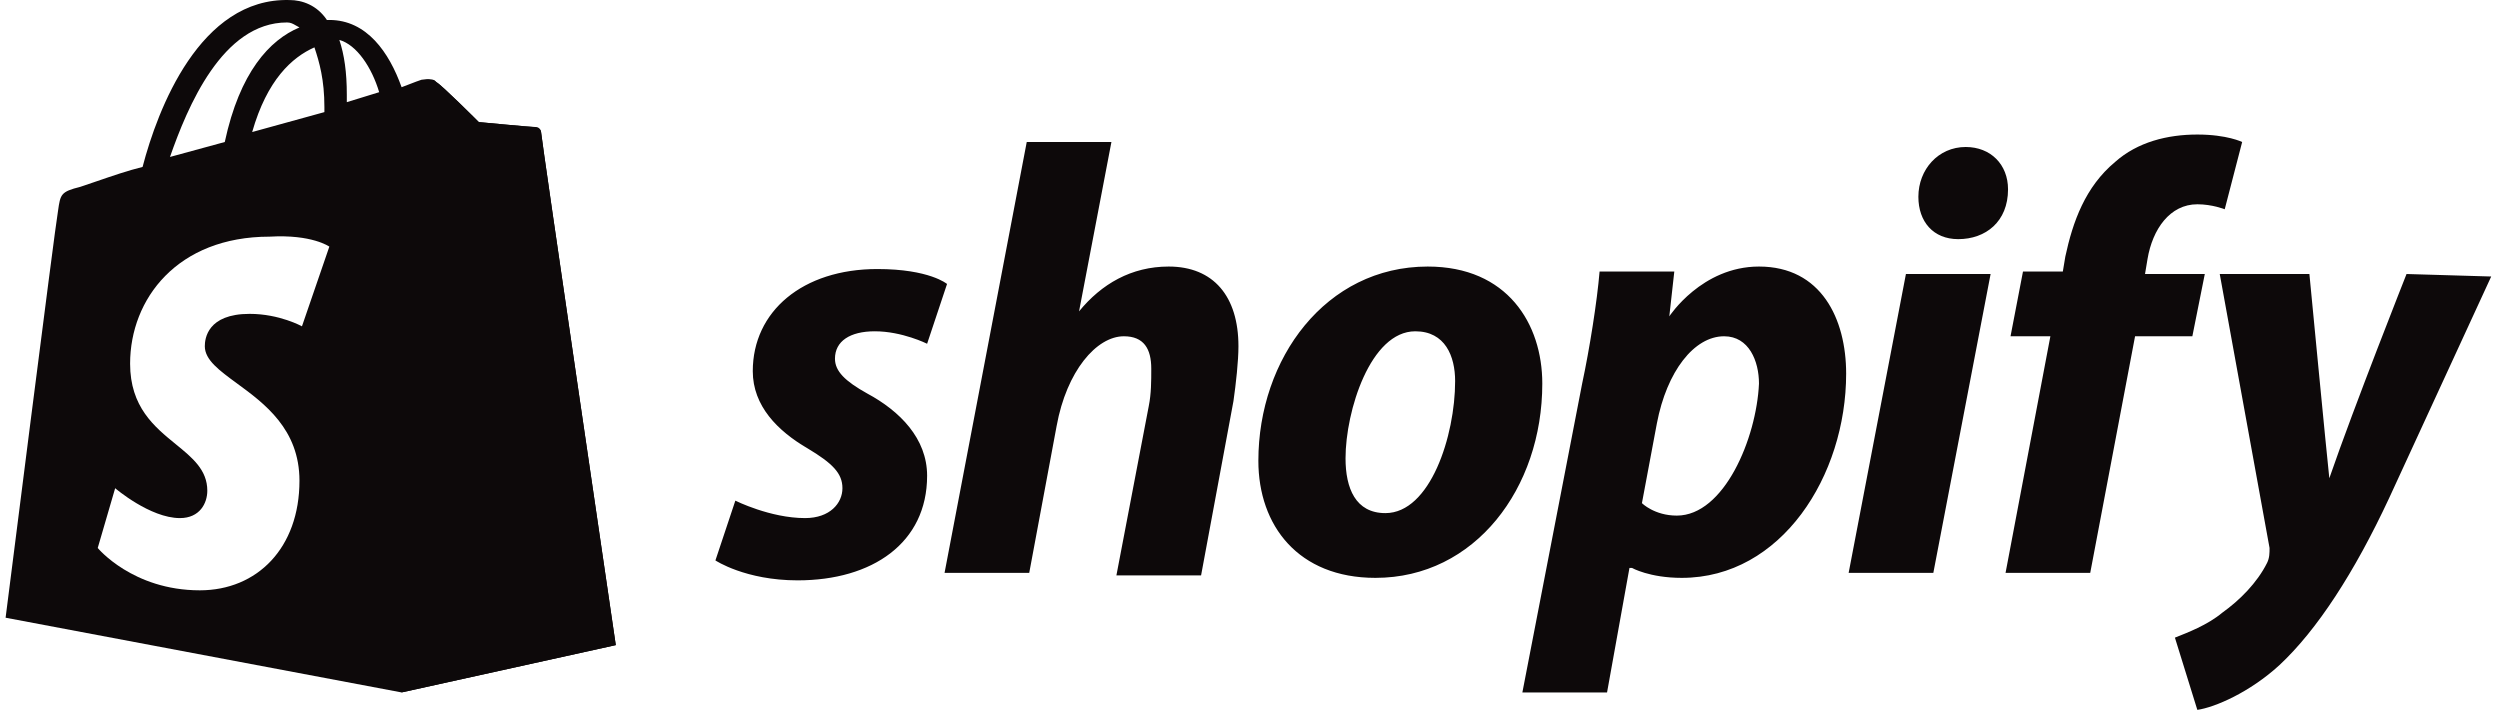 <svg width="233" height="67" viewBox="0 0 233 67" fill="none" xmlns="http://www.w3.org/2000/svg">
<path d="M49.732 11.842C49.499 11.842 44.625 11.378 44.625 11.378C44.625 11.378 41.143 7.896 40.679 7.664C40.447 7.432 40.447 7.432 40.215 7.432L37.429 64.534L57.392 60.124C57.392 60.124 50.428 12.771 50.428 12.306C50.428 12.074 49.964 11.842 49.732 11.842Z" fill="#0D090A"/>
<path fill-rule="evenodd" clip-rule="evenodd" d="M27.58 2.375C27.307 2.217 27.092 2.093 26.752 2.093C20.717 2.093 17.467 9.985 15.842 14.628L20.949 13.235C22.341 6.735 25.127 3.718 27.912 2.557C27.788 2.495 27.68 2.433 27.58 2.375ZM30.234 9.985C30.234 7.432 29.769 5.807 29.305 4.414C27.216 5.343 24.895 7.432 23.502 12.306L30.234 10.449V9.985ZM32.323 9.521L35.34 8.592C34.644 6.271 33.251 4.182 31.626 3.718C32.091 5.111 32.323 6.735 32.323 8.825V9.521ZM49.964 11.842C50.196 11.842 50.428 12.074 50.428 12.306C50.428 12.771 57.392 60.124 57.392 60.124L37.429 64.534L0.522 57.571C0.522 57.571 5.164 20.895 5.396 19.734C5.401 19.705 5.405 19.676 5.409 19.647C5.629 18.101 5.662 17.869 7.485 17.413C8.019 17.235 8.538 17.057 9.045 16.883C10.523 16.376 11.906 15.902 13.289 15.556C14.681 10.217 18.627 -0.228 26.984 0.004C28.145 0.004 29.537 0.468 30.466 1.861H30.698C34.18 1.861 36.269 4.878 37.429 8.128C38.59 7.664 39.286 7.432 39.286 7.432C39.333 7.432 39.398 7.423 39.476 7.411C39.788 7.367 40.308 7.293 40.679 7.664C41.144 7.896 44.625 11.378 44.625 11.378C44.625 11.378 49.5 11.842 49.964 11.842ZM28.142 30.413L30.695 22.985C30.695 22.985 29.071 21.824 25.125 22.056C16.536 22.056 12.126 27.859 12.126 33.895C12.126 37.931 14.389 39.776 16.378 41.397C17.934 42.665 19.321 43.796 19.321 45.733C19.321 46.894 18.625 48.286 16.768 48.286C13.982 48.286 10.733 45.501 10.733 45.501L9.108 51.072C9.108 51.072 12.358 55.018 18.625 55.018C23.964 55.018 27.91 51.072 27.91 44.804C27.91 39.997 24.637 37.601 22.079 35.728C20.437 34.526 19.089 33.54 19.089 32.27C19.089 31.573 19.321 29.252 23.267 29.252C26.053 29.252 28.142 30.413 28.142 30.413Z" fill="#0D090A"/>
<path d="M80.836 36.68C78.747 35.519 77.819 34.591 77.819 33.43C77.819 31.805 79.211 30.877 81.533 30.877C84.086 30.877 86.407 32.038 86.407 32.038L88.264 26.466C88.264 26.466 86.639 25.074 81.765 25.074C74.801 25.074 70.159 29.02 70.159 34.591C70.159 37.841 72.48 40.162 75.265 41.787C77.587 43.179 78.515 44.108 78.515 45.501C78.515 46.894 77.354 48.286 75.033 48.286C71.783 48.286 68.534 46.661 68.534 46.661L66.677 52.232C66.677 52.232 69.462 54.089 74.337 54.089C81.3 54.089 86.407 50.608 86.407 44.34C86.407 40.858 83.854 38.305 80.836 36.68ZM108.923 24.842C105.441 24.842 102.656 26.466 100.567 29.02L103.584 13.235H95.692L88.032 53.393H95.924L98.478 39.698C99.406 34.591 102.192 31.341 104.745 31.341C106.602 31.341 107.298 32.502 107.298 34.359C107.298 35.519 107.298 36.68 107.066 37.841L104.049 53.625H111.941L114.959 37.376C115.191 35.752 115.423 33.662 115.423 32.27C115.423 27.627 113.102 24.842 108.923 24.842ZM129.118 47.822C126.333 47.822 125.404 45.501 125.404 42.715C125.404 38.305 127.725 30.877 131.904 30.877C134.689 30.877 135.618 33.198 135.618 35.519C135.618 40.626 133.296 47.822 129.118 47.822ZM133.064 24.842C123.547 24.842 117.28 33.43 117.28 42.947C117.28 48.983 120.994 53.857 128.19 53.857C137.475 53.857 143.742 45.501 143.742 35.752C143.742 30.18 140.492 24.842 133.064 24.842ZM156.277 48.054C154.188 48.054 153.027 46.894 153.027 46.894L154.42 39.465C155.348 34.591 157.902 31.341 160.687 31.341C163.008 31.341 163.937 33.662 163.937 35.752C163.705 40.858 160.687 48.054 156.277 48.054ZM163.937 24.842C158.598 24.842 155.58 29.484 155.58 29.484L156.045 25.306H149.081C148.849 28.091 148.152 32.502 147.456 35.752L141.885 64.535H149.777L151.866 52.929H152.098C152.098 52.929 153.723 53.857 156.741 53.857C166.026 53.857 172.061 44.34 172.061 34.823C172.061 29.716 169.74 24.842 163.937 24.842ZM183.203 13.7C180.65 13.7 178.793 15.789 178.793 18.342C178.793 20.663 180.186 22.288 182.507 22.288C185.06 22.288 187.149 20.663 187.149 17.646C187.149 15.325 185.524 13.7 183.203 13.7ZM172.293 53.393H180.186L185.524 25.538H177.632L172.293 53.393ZM205.487 25.538H199.916L200.148 24.145C200.613 21.36 202.237 19.039 204.791 19.039C206.184 19.039 207.344 19.503 207.344 19.503L208.969 13.235C208.969 13.235 207.576 12.539 204.791 12.539C202.005 12.539 199.22 13.235 197.131 15.092C194.345 17.414 193.185 20.663 192.488 23.913L192.256 25.306H188.542L187.381 31.341H191.095L186.917 53.393H194.809L198.988 31.341H204.327L205.487 25.538ZM224.289 25.538C224.289 25.538 219.415 37.841 217.093 44.572C216.861 42.483 215.236 25.538 215.236 25.538H206.88L211.522 51.072C211.522 51.536 211.522 52 211.29 52.465C210.362 54.322 208.737 55.946 207.112 57.107C205.719 58.268 203.862 58.964 202.702 59.428L204.791 66.16C206.416 65.928 209.665 64.535 212.451 61.982C215.933 58.732 219.415 53.393 222.664 46.429L232.181 25.77L224.289 25.538Z" fill="#0D090A"/>
</svg>

